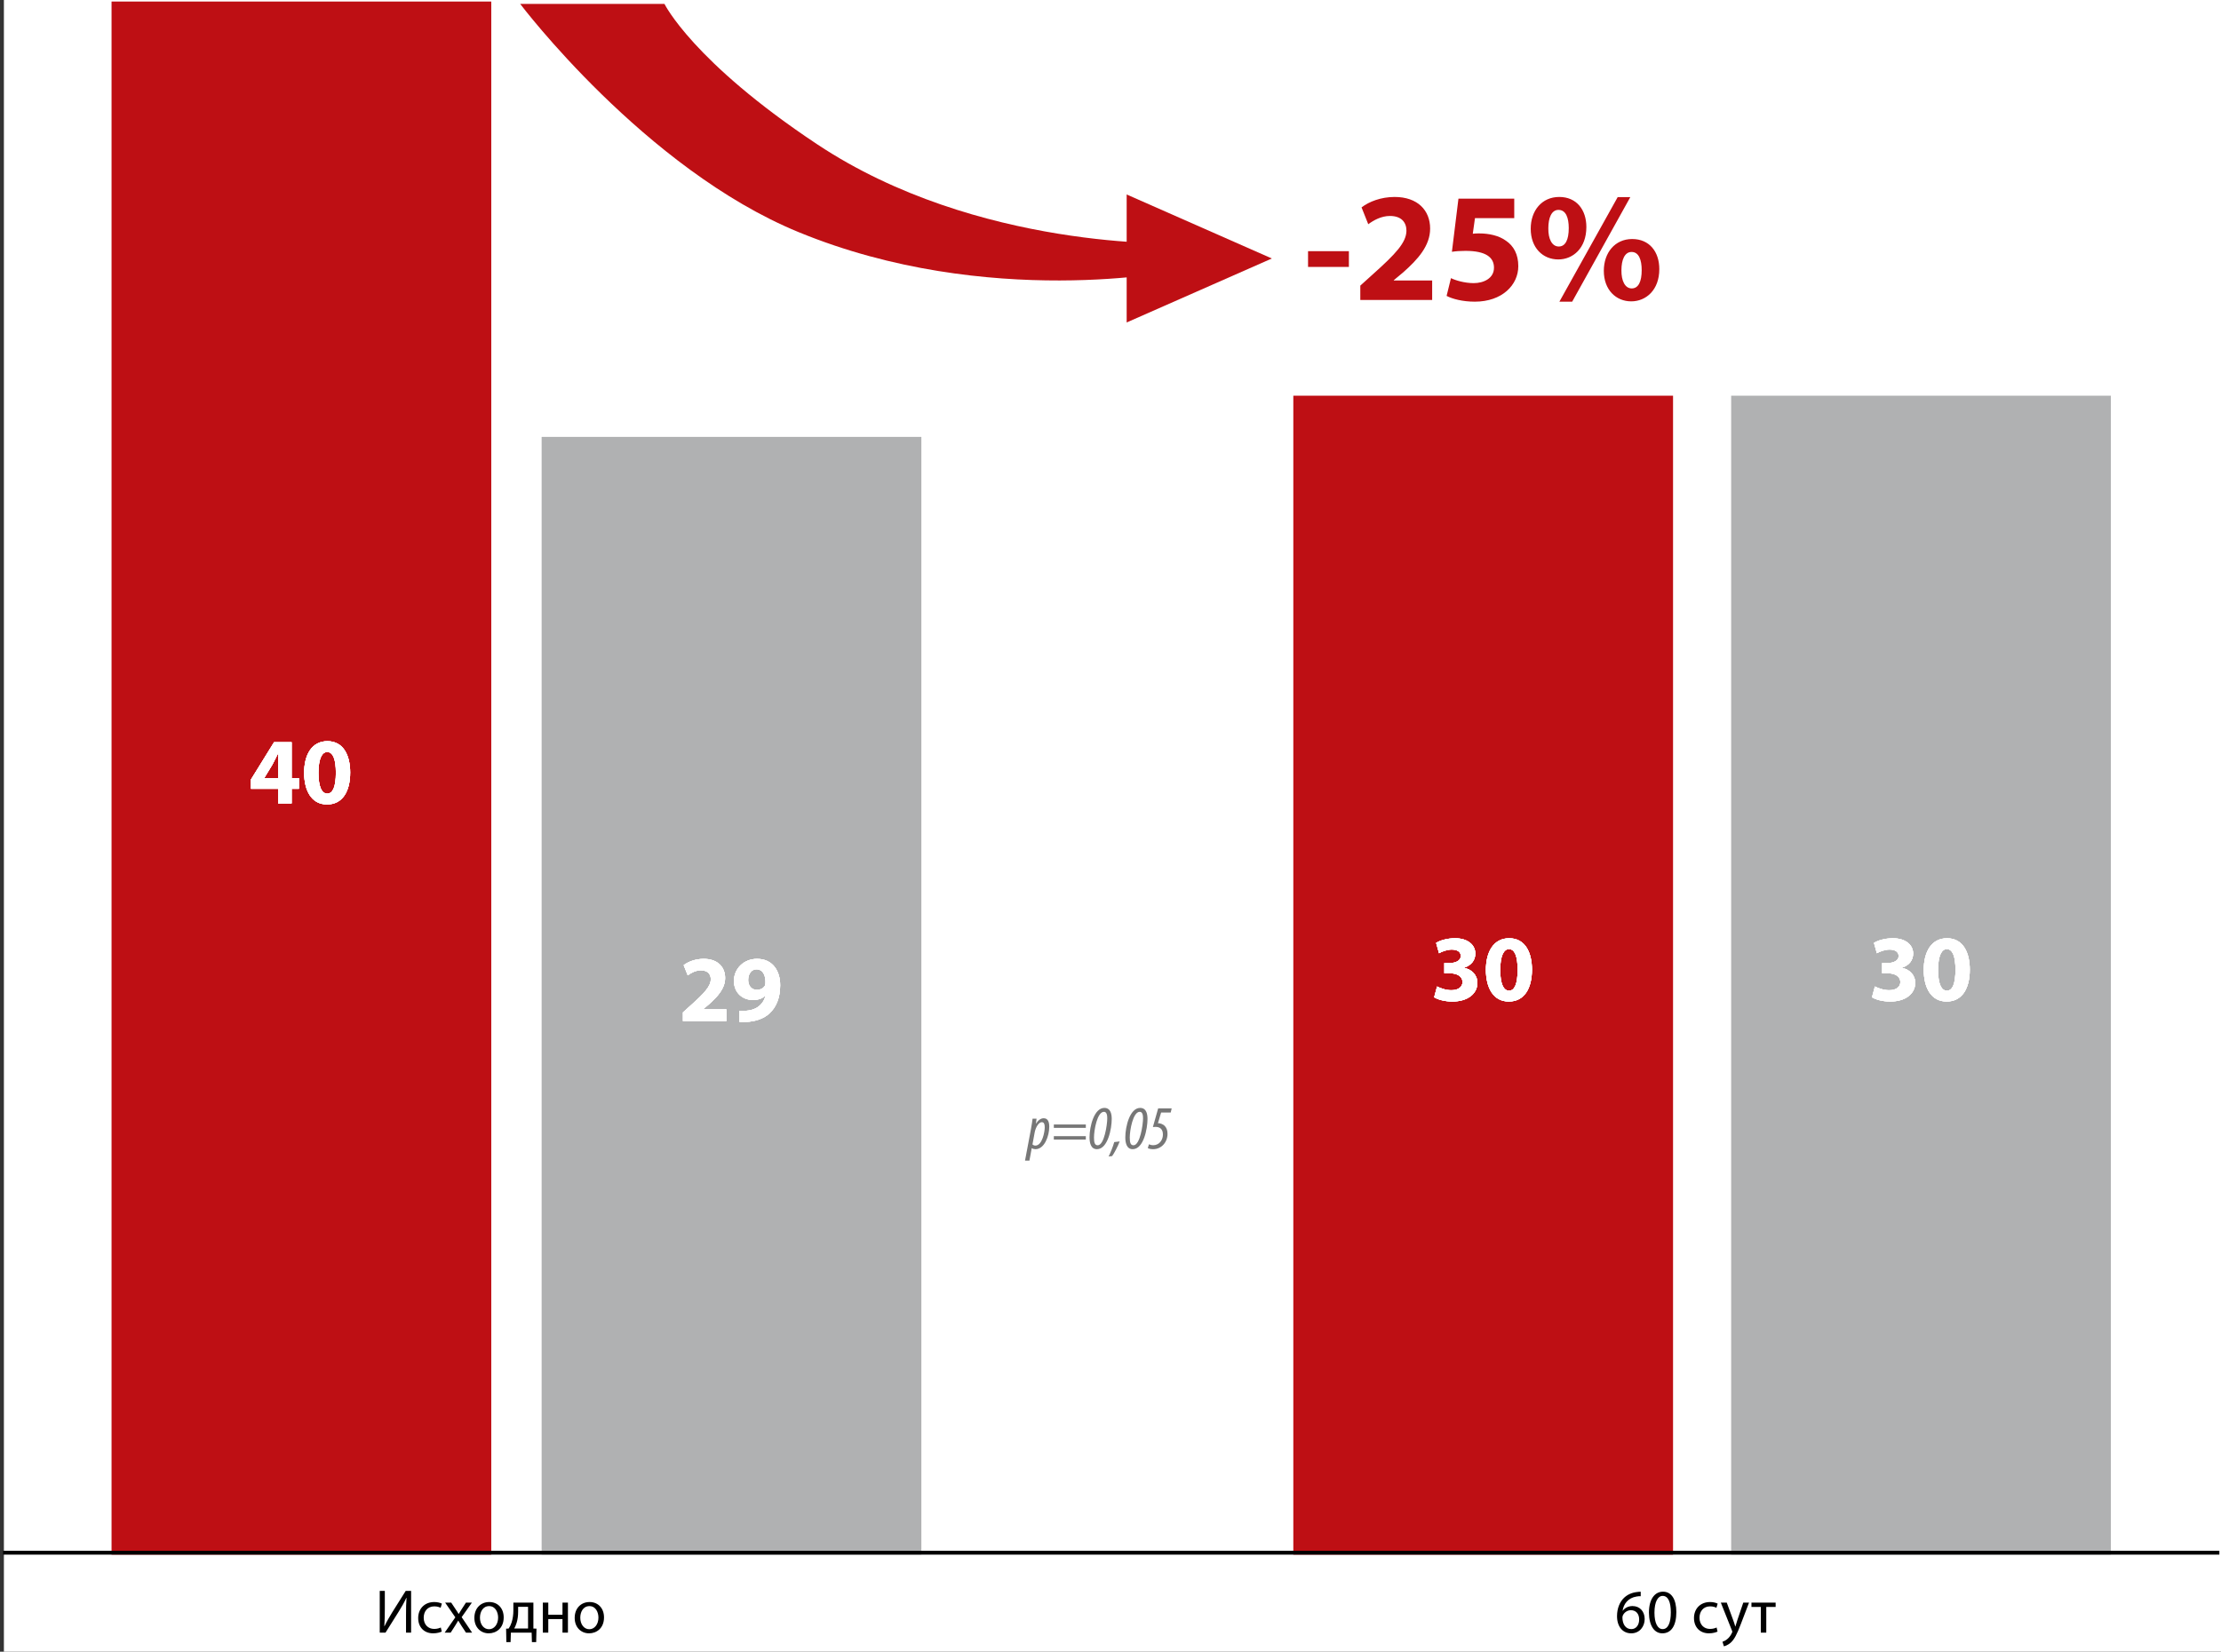 <svg width="570" height="424" viewBox="0 0 570 424" fill="none" xmlns="http://www.w3.org/2000/svg">
<rect x="0" y="0" width="570" height="424" fill="#333333" stroke="none"/>
<rect width="569" height="424" transform="translate(1)" fill="white"/>
<path d="M97.457 408.387H98.761V412.906C98.761 414.592 98.73 416.008 98.634 417.44L98.682 417.456C99.207 416.342 99.875 415.181 100.655 413.908L104.123 408.387H105.507V419.111H104.203V414.545C104.203 412.81 104.219 411.537 104.33 410.185L104.282 410.169C103.757 411.347 103.025 412.588 102.293 413.765L98.936 419.111H97.457V408.387ZM113.132 417.79L113.37 418.84C113.004 419.015 112.193 419.286 111.159 419.286C108.836 419.286 107.324 417.711 107.324 415.356C107.324 412.985 108.947 411.251 111.461 411.251C112.288 411.251 113.02 411.458 113.402 411.665L113.084 412.731C112.75 412.556 112.225 412.365 111.461 412.365C109.695 412.365 108.74 413.685 108.74 415.276C108.74 417.058 109.886 418.156 111.413 418.156C112.209 418.156 112.734 417.965 113.132 417.79ZM114.246 411.41H115.805L116.903 413.065C117.205 413.494 117.444 413.876 117.698 414.306H117.73C117.985 413.86 118.239 413.463 118.51 413.049L119.576 411.41H121.103L118.478 415.133L121.167 419.111H119.592L118.446 417.377C118.144 416.931 117.889 416.502 117.619 416.04H117.587C117.332 416.502 117.078 416.915 116.776 417.377L115.662 419.111H114.119L116.855 415.181L114.246 411.41ZM125.562 411.251C127.773 411.251 129.269 412.858 129.269 415.197C129.269 418.045 127.28 419.286 125.434 419.286C123.366 419.286 121.743 417.758 121.743 415.324C121.743 412.763 123.446 411.251 125.562 411.251ZM125.53 412.301C123.891 412.301 123.175 413.829 123.175 415.276C123.175 416.963 124.13 418.236 125.498 418.236C126.834 418.236 127.837 416.979 127.837 415.245C127.837 413.94 127.184 412.301 125.53 412.301ZM131.751 411.41H136.89V418.061L137.685 418.077L137.606 421.545H136.508L136.444 419.111H131.114L131.035 421.545H129.953L129.889 418.093L130.541 418.061C130.876 417.568 131.13 417.042 131.305 416.486C131.607 415.531 131.751 414.497 131.751 413.415V411.41ZM132.976 412.476V413.733C132.976 414.767 132.848 415.754 132.578 416.613C132.419 417.138 132.212 417.615 131.973 418.045H135.521V412.476H132.976ZM139.312 411.41H140.713V414.513H144.356V411.41H145.756V419.111H144.356V415.626H140.713V419.111H139.312V411.41ZM151.307 411.251C153.519 411.251 155.014 412.858 155.014 415.197C155.014 418.045 153.026 419.286 151.18 419.286C149.112 419.286 147.489 417.758 147.489 415.324C147.489 412.763 149.191 411.251 151.307 411.251ZM151.275 412.301C149.637 412.301 148.921 413.829 148.921 415.276C148.921 416.963 149.875 418.236 151.244 418.236C152.58 418.236 153.582 416.979 153.582 415.245C153.582 413.94 152.93 412.301 151.275 412.301Z" fill="black"/>
<path d="M264.193 297.932H263.063L264.575 289.897C264.782 288.799 264.909 287.829 265.004 287.177H266.023L265.864 288.433H265.895C266.389 287.606 267.121 287.049 267.868 287.065C268.982 287.065 269.284 288.099 269.284 289.245C269.284 291.631 268.043 295.004 265.752 295.004C265.418 295.004 265.036 294.909 264.814 294.75H264.782L264.193 297.932ZM265.53 290.756L264.973 293.795C265.18 293.954 265.418 294.082 265.72 294.082C267.487 294.082 268.123 290.55 268.123 289.404C268.123 288.672 267.98 288.068 267.375 288.068C266.611 288.068 265.8 289.309 265.53 290.756ZM278.668 289.531H270.458V288.656H278.668V289.531ZM278.668 292.538H270.458V291.663H278.668V292.538ZM283.421 284.408C285.123 284.408 285.314 286.158 285.314 287.272C285.314 289.706 284.328 295.004 281.511 295.004C279.92 295.004 279.618 293.302 279.618 291.966C279.618 289.134 280.811 284.408 283.421 284.408ZM283.325 285.411C281.575 285.411 280.764 290.152 280.764 291.982C280.764 293.223 280.923 294.002 281.718 294.002C283.405 294.002 284.168 288.672 284.168 287.097C284.168 286.333 284.057 285.411 283.325 285.411ZM285.421 296.771L284.514 296.882C284.992 295.959 285.66 294.273 285.962 293.175L287.362 293.016C286.869 294.304 285.946 296.07 285.421 296.771ZM292.603 284.408C294.306 284.408 294.497 286.158 294.497 287.272C294.497 289.706 293.51 295.004 290.694 295.004C289.103 295.004 288.801 293.302 288.801 291.966C288.801 289.134 289.994 284.408 292.603 284.408ZM292.508 285.411C290.758 285.411 289.946 290.152 289.946 291.982C289.946 293.223 290.105 294.002 290.901 294.002C292.587 294.002 293.351 288.672 293.351 287.097C293.351 286.333 293.24 285.411 292.508 285.411ZM300.698 284.535L300.459 285.586H297.993L297.165 288.354C297.229 288.338 297.293 288.338 297.34 288.338C297.706 288.338 298.502 288.561 298.963 289.086C299.409 289.563 299.632 290.215 299.632 291.075C299.632 293.207 298.088 295.004 295.94 295.004C295.32 295.004 294.811 294.877 294.572 294.718L294.874 293.748C295.097 293.859 295.527 293.986 295.956 293.986C297.452 293.986 298.454 292.729 298.454 291.25C298.454 289.722 297.547 289.277 296.529 289.277C296.243 289.277 296.052 289.293 295.877 289.324L297.229 284.535H300.698Z" fill="#777777"/>
<path d="M421.074 408.61V409.756C420.788 409.74 420.422 409.771 420.024 409.835C417.812 410.185 416.667 411.776 416.428 413.494H416.46C416.953 412.826 417.828 412.285 418.974 412.285C420.804 412.285 422.092 413.622 422.092 415.626C422.092 417.536 420.804 419.286 418.64 419.286C416.444 419.286 414.996 417.568 414.996 414.879C414.996 412.842 415.712 411.235 416.746 410.217C417.606 409.374 418.751 408.849 420.056 408.69C420.469 408.626 420.819 408.61 421.074 408.61ZM418.672 418.204C419.865 418.204 420.676 417.202 420.676 415.722C420.676 414.242 419.833 413.351 418.544 413.351C417.701 413.351 416.906 413.86 416.524 414.624C416.444 414.783 416.38 414.974 416.38 415.229C416.396 416.931 417.192 418.204 418.672 418.204ZM426.797 408.594C428.961 408.594 430.218 410.535 430.218 413.829C430.218 417.345 428.897 419.286 426.622 419.286C424.601 419.286 423.217 417.393 423.185 413.972C423.185 410.487 424.697 408.594 426.797 408.594ZM426.701 409.676C425.492 409.676 424.601 411.172 424.601 413.988C424.601 416.677 425.429 418.204 426.701 418.204C428.118 418.204 428.802 416.533 428.802 413.892C428.802 411.347 428.165 409.676 426.701 409.676ZM440.553 417.79L440.792 418.84C440.426 419.015 439.615 419.286 438.58 419.286C436.257 419.286 434.746 417.711 434.746 415.356C434.746 412.985 436.369 411.251 438.883 411.251C439.71 411.251 440.442 411.458 440.824 411.665L440.505 412.731C440.171 412.556 439.646 412.365 438.883 412.365C437.117 412.365 436.162 413.685 436.162 415.276C436.162 417.058 437.307 418.156 438.835 418.156C439.63 418.156 440.155 417.965 440.553 417.79ZM441.634 411.41H443.161L444.832 415.961C445.023 416.47 445.214 417.074 445.341 417.536H445.373C445.516 417.074 445.675 416.486 445.866 415.929L447.393 411.41H448.873L446.773 416.899C445.77 419.54 445.086 420.877 444.132 421.72C443.432 422.309 442.763 422.547 442.413 422.611L442.063 421.45C442.413 421.338 442.875 421.116 443.288 420.766C443.67 420.463 444.132 419.922 444.466 419.206C444.529 419.063 444.577 418.952 444.577 418.872C444.577 418.793 444.545 418.681 444.466 418.506L441.634 411.41ZM449.496 411.41H455.701V412.508H453.299V419.111H451.899V412.508H449.496V411.41Z" fill="black"/>
<rect width="97.451" height="398.688" transform="matrix(1 0 0 -1 28.628 399.084)" fill="#BE0F14"/>
<path d="M74.848 206.241H71.369V202.495H64.41V200.103L70.33 190.535H74.848V199.741H76.709V202.495H74.848V206.241ZM67.817 199.741H71.369V196.261C71.369 195.319 71.417 194.352 71.465 193.338H71.393C70.885 194.352 70.451 195.271 69.919 196.261L67.841 199.692L67.817 199.741ZM84.023 190.269C88.203 190.269 89.87 194.014 89.87 198.315C89.87 203.148 87.913 206.506 83.926 206.506C79.867 206.506 78.079 202.858 78.054 198.412C78.054 193.845 79.963 190.269 84.023 190.269ZM83.974 193.048C82.645 193.048 81.727 194.739 81.727 198.412C81.727 202.012 82.597 203.728 83.998 203.728C85.424 203.728 86.197 201.94 86.197 198.363C86.197 194.884 85.448 193.048 83.974 193.048Z" fill="white"/>
<path d="M74.848 206.241H71.369V202.495H64.41V200.103L70.33 190.535H74.848V199.741H76.709V202.495H74.848V206.241ZM67.817 199.741H71.369V196.261C71.369 195.319 71.417 194.352 71.465 193.338H71.393C70.885 194.352 70.451 195.271 69.919 196.261L67.841 199.692L67.817 199.741ZM84.023 190.269C88.203 190.269 89.87 194.014 89.87 198.315C89.87 203.148 87.913 206.506 83.926 206.506C79.867 206.506 78.079 202.858 78.054 198.412C78.054 193.845 79.963 190.269 84.023 190.269ZM83.974 193.048C82.645 193.048 81.727 194.739 81.727 198.412C81.727 202.012 82.597 203.728 83.998 203.728C85.424 203.728 86.197 201.94 86.197 198.363C86.197 194.884 85.448 193.048 83.974 193.048Z" fill="white"/>
<path d="M74.848 206.241H71.369V202.495H64.41V200.103L70.33 190.535H74.848V199.741H76.709V202.495H74.848V206.241ZM67.817 199.741H71.369V196.261C71.369 195.319 71.417 194.352 71.465 193.338H71.393C70.885 194.352 70.451 195.271 69.919 196.261L67.841 199.692L67.817 199.741ZM84.023 190.269C88.203 190.269 89.87 194.014 89.87 198.315C89.87 203.148 87.913 206.506 83.926 206.506C79.867 206.506 78.079 202.858 78.054 198.412C78.054 193.845 79.963 190.269 84.023 190.269ZM83.974 193.048C82.645 193.048 81.727 194.739 81.727 198.412C81.727 202.012 82.597 203.728 83.998 203.728C85.424 203.728 86.197 201.94 86.197 198.363C86.197 194.884 85.448 193.048 83.974 193.048Z" fill="white"/>
<path d="M74.848 206.241H71.369V202.495H64.41V200.103L70.33 190.535H74.848V199.741H76.709V202.495H74.848V206.241ZM67.817 199.741H71.369V196.261C71.369 195.319 71.417 194.352 71.465 193.338H71.393C70.885 194.352 70.451 195.271 69.919 196.261L67.841 199.692L67.817 199.741ZM84.023 190.269C88.203 190.269 89.87 194.014 89.87 198.315C89.87 203.148 87.913 206.506 83.926 206.506C79.867 206.506 78.079 202.858 78.054 198.412C78.054 193.845 79.963 190.269 84.023 190.269ZM83.974 193.048C82.645 193.048 81.727 194.739 81.727 198.412C81.727 202.012 82.597 203.728 83.998 203.728C85.424 203.728 86.197 201.94 86.197 198.363C86.197 194.884 85.448 193.048 83.974 193.048Z" fill="white"/>
<rect width="97.451" height="286.934" transform="translate(139.007 112.15)" fill="#B0B1B2"/>
<path d="M186.41 262.117H175.271V259.894L177.277 258.082C180.732 254.989 182.399 253.225 182.423 251.389C182.423 250.108 181.674 249.093 179.862 249.093C178.509 249.093 177.325 249.77 176.503 250.374L175.464 247.764C176.624 246.87 178.485 246.146 180.587 246.146C184.163 246.146 186.096 248.224 186.096 251.051C186.096 253.708 184.211 255.811 181.916 257.84L180.466 259.048V259.097H186.41V262.117ZM189.786 262.335V259.483C190.269 259.532 190.655 259.508 191.38 259.483C192.516 259.411 193.652 259.097 194.473 258.517C195.512 257.816 196.189 256.777 196.454 255.593L196.406 255.569C195.705 256.294 194.666 256.705 193.241 256.705C190.583 256.705 188.36 254.868 188.36 251.8C188.36 248.731 190.825 246.146 194.28 246.146C198.315 246.146 200.224 249.238 200.224 252.911C200.224 256.197 199.185 258.565 197.469 260.16C195.971 261.513 193.893 262.238 191.453 262.335C190.849 262.383 190.196 262.359 189.786 262.335ZM194.135 248.828C192.903 248.828 192.009 249.939 192.009 251.582C192.009 252.935 192.758 254.095 194.232 254.095C195.246 254.095 195.947 253.636 196.285 253.08C196.406 252.839 196.454 252.597 196.454 252.138C196.479 250.471 195.85 248.828 194.135 248.828Z" fill="white"/>
<path d="M186.41 262.117H175.271V259.894L177.277 258.082C180.732 254.989 182.399 253.225 182.423 251.389C182.423 250.108 181.674 249.093 179.862 249.093C178.509 249.093 177.325 249.77 176.503 250.374L175.464 247.764C176.624 246.87 178.485 246.146 180.587 246.146C184.163 246.146 186.096 248.224 186.096 251.051C186.096 253.708 184.211 255.811 181.916 257.84L180.466 259.048V259.097H186.41V262.117ZM189.786 262.335V259.483C190.269 259.532 190.655 259.508 191.38 259.483C192.516 259.411 193.652 259.097 194.473 258.517C195.512 257.816 196.189 256.777 196.454 255.593L196.406 255.569C195.705 256.294 194.666 256.705 193.241 256.705C190.583 256.705 188.36 254.868 188.36 251.8C188.36 248.731 190.825 246.146 194.28 246.146C198.315 246.146 200.224 249.238 200.224 252.911C200.224 256.197 199.185 258.565 197.469 260.16C195.971 261.513 193.893 262.238 191.453 262.335C190.849 262.383 190.196 262.359 189.786 262.335ZM194.135 248.828C192.903 248.828 192.009 249.939 192.009 251.582C192.009 252.935 192.758 254.095 194.232 254.095C195.246 254.095 195.947 253.636 196.285 253.08C196.406 252.839 196.454 252.597 196.454 252.138C196.479 250.471 195.85 248.828 194.135 248.828Z" fill="white"/>
<path d="M186.41 262.117H175.271V259.894L177.277 258.082C180.732 254.989 182.399 253.225 182.423 251.389C182.423 250.108 181.674 249.093 179.862 249.093C178.509 249.093 177.325 249.77 176.503 250.374L175.464 247.764C176.624 246.87 178.485 246.146 180.587 246.146C184.163 246.146 186.096 248.224 186.096 251.051C186.096 253.708 184.211 255.811 181.916 257.84L180.466 259.048V259.097H186.41V262.117ZM189.786 262.335V259.483C190.269 259.532 190.655 259.508 191.38 259.483C192.516 259.411 193.652 259.097 194.473 258.517C195.512 257.816 196.189 256.777 196.454 255.593L196.406 255.569C195.705 256.294 194.666 256.705 193.241 256.705C190.583 256.705 188.36 254.868 188.36 251.8C188.36 248.731 190.825 246.146 194.28 246.146C198.315 246.146 200.224 249.238 200.224 252.911C200.224 256.197 199.185 258.565 197.469 260.16C195.971 261.513 193.893 262.238 191.453 262.335C190.849 262.383 190.196 262.359 189.786 262.335ZM194.135 248.828C192.903 248.828 192.009 249.939 192.009 251.582C192.009 252.935 192.758 254.095 194.232 254.095C195.246 254.095 195.947 253.636 196.285 253.08C196.406 252.839 196.454 252.597 196.454 252.138C196.479 250.471 195.85 248.828 194.135 248.828Z" fill="white"/>
<path d="M186.41 262.117H175.271V259.894L177.277 258.082C180.732 254.989 182.399 253.225 182.423 251.389C182.423 250.108 181.674 249.093 179.862 249.093C178.509 249.093 177.325 249.77 176.503 250.374L175.464 247.764C176.624 246.87 178.485 246.146 180.587 246.146C184.163 246.146 186.096 248.224 186.096 251.051C186.096 253.708 184.211 255.811 181.916 257.84L180.466 259.048V259.097H186.41V262.117ZM189.786 262.335V259.483C190.269 259.532 190.655 259.508 191.38 259.483C192.516 259.411 193.652 259.097 194.473 258.517C195.512 257.816 196.189 256.777 196.454 255.593L196.406 255.569C195.705 256.294 194.666 256.705 193.241 256.705C190.583 256.705 188.36 254.868 188.36 251.8C188.36 248.731 190.825 246.146 194.28 246.146C198.315 246.146 200.224 249.238 200.224 252.911C200.224 256.197 199.185 258.565 197.469 260.16C195.971 261.513 193.893 262.238 191.453 262.335C190.849 262.383 190.196 262.359 189.786 262.335ZM194.135 248.828C192.903 248.828 192.009 249.939 192.009 251.582C192.009 252.935 192.758 254.095 194.232 254.095C195.246 254.095 195.947 253.636 196.285 253.08C196.406 252.839 196.454 252.597 196.454 252.138C196.479 250.471 195.85 248.828 194.135 248.828Z" fill="white"/>
<rect width="97.451" height="297.506" transform="translate(331.92 101.579)" fill="#BE0F14"/>
<path d="M368.064 256.01L368.813 253.231C369.465 253.594 370.963 254.198 372.462 254.198C374.37 254.198 375.337 253.28 375.337 252.12C375.337 250.549 373.791 249.848 372.172 249.848H370.674V247.215H372.123C373.356 247.215 374.902 246.731 374.902 245.402C374.902 244.46 374.153 243.759 372.582 243.759C371.302 243.759 369.949 244.315 369.32 244.702L368.571 242.044C369.514 241.44 371.374 240.86 373.428 240.86C376.763 240.86 378.623 242.624 378.623 244.774C378.623 246.441 377.681 247.77 375.748 248.423V248.471C377.632 248.809 379.155 250.235 379.155 252.313C379.155 255.068 376.714 257.097 372.727 257.097C370.698 257.097 368.982 256.566 368.064 256.01ZM387.314 240.86C391.494 240.86 393.162 244.605 393.162 248.906C393.162 253.739 391.204 257.097 387.218 257.097C383.158 257.097 381.37 253.449 381.346 249.003C381.346 244.436 383.255 240.86 387.314 240.86ZM387.266 243.639C385.937 243.639 385.019 245.33 385.019 249.003C385.019 252.603 385.889 254.319 387.29 254.319C388.716 254.319 389.489 252.531 389.489 248.954C389.489 245.475 388.74 243.639 387.266 243.639Z" fill="white"/>
<path d="M368.064 256.01L368.813 253.231C369.465 253.594 370.963 254.198 372.462 254.198C374.37 254.198 375.337 253.28 375.337 252.12C375.337 250.549 373.791 249.848 372.172 249.848H370.674V247.215H372.123C373.356 247.215 374.902 246.731 374.902 245.402C374.902 244.46 374.153 243.759 372.582 243.759C371.302 243.759 369.949 244.315 369.32 244.702L368.571 242.044C369.514 241.44 371.374 240.86 373.428 240.86C376.763 240.86 378.623 242.624 378.623 244.774C378.623 246.441 377.681 247.77 375.748 248.423V248.471C377.632 248.809 379.155 250.235 379.155 252.313C379.155 255.068 376.714 257.097 372.727 257.097C370.698 257.097 368.982 256.566 368.064 256.01ZM387.314 240.86C391.494 240.86 393.162 244.605 393.162 248.906C393.162 253.739 391.204 257.097 387.218 257.097C383.158 257.097 381.37 253.449 381.346 249.003C381.346 244.436 383.255 240.86 387.314 240.86ZM387.266 243.639C385.937 243.639 385.019 245.33 385.019 249.003C385.019 252.603 385.889 254.319 387.29 254.319C388.716 254.319 389.489 252.531 389.489 248.954C389.489 245.475 388.74 243.639 387.266 243.639Z" fill="white"/>
<path d="M368.064 256.01L368.813 253.231C369.465 253.594 370.963 254.198 372.462 254.198C374.37 254.198 375.337 253.28 375.337 252.12C375.337 250.549 373.791 249.848 372.172 249.848H370.674V247.215H372.123C373.356 247.215 374.902 246.731 374.902 245.402C374.902 244.46 374.153 243.759 372.582 243.759C371.302 243.759 369.949 244.315 369.32 244.702L368.571 242.044C369.514 241.44 371.374 240.86 373.428 240.86C376.763 240.86 378.623 242.624 378.623 244.774C378.623 246.441 377.681 247.77 375.748 248.423V248.471C377.632 248.809 379.155 250.235 379.155 252.313C379.155 255.068 376.714 257.097 372.727 257.097C370.698 257.097 368.982 256.566 368.064 256.01ZM387.314 240.86C391.494 240.86 393.162 244.605 393.162 248.906C393.162 253.739 391.204 257.097 387.218 257.097C383.158 257.097 381.37 253.449 381.346 249.003C381.346 244.436 383.255 240.86 387.314 240.86ZM387.266 243.639C385.937 243.639 385.019 245.33 385.019 249.003C385.019 252.603 385.889 254.319 387.29 254.319C388.716 254.319 389.489 252.531 389.489 248.954C389.489 245.475 388.74 243.639 387.266 243.639Z" fill="white"/>
<path d="M368.064 256.01L368.813 253.231C369.465 253.594 370.963 254.198 372.462 254.198C374.37 254.198 375.337 253.28 375.337 252.12C375.337 250.549 373.791 249.848 372.172 249.848H370.674V247.215H372.123C373.356 247.215 374.902 246.731 374.902 245.402C374.902 244.46 374.153 243.759 372.582 243.759C371.302 243.759 369.949 244.315 369.32 244.702L368.571 242.044C369.514 241.44 371.374 240.86 373.428 240.86C376.763 240.86 378.623 242.624 378.623 244.774C378.623 246.441 377.681 247.77 375.748 248.423V248.471C377.632 248.809 379.155 250.235 379.155 252.313C379.155 255.068 376.714 257.097 372.727 257.097C370.698 257.097 368.982 256.566 368.064 256.01ZM387.314 240.86C391.494 240.86 393.162 244.605 393.162 248.906C393.162 253.739 391.204 257.097 387.218 257.097C383.158 257.097 381.37 253.449 381.346 249.003C381.346 244.436 383.255 240.86 387.314 240.86ZM387.266 243.639C385.937 243.639 385.019 245.33 385.019 249.003C385.019 252.603 385.889 254.319 387.29 254.319C388.716 254.319 389.489 252.531 389.489 248.954C389.489 245.475 388.74 243.639 387.266 243.639Z" fill="white"/>
<rect width="97.451" height="297.506" transform="translate(444.287 101.579)" fill="#B0B1B2"/>
<path d="M480.431 256.01L481.18 253.232C481.832 253.594 483.331 254.198 484.829 254.198C486.738 254.198 487.704 253.28 487.704 252.12C487.704 250.549 486.158 249.849 484.539 249.849H483.041V247.215H484.49C485.723 247.215 487.269 246.732 487.269 245.403C487.269 244.46 486.52 243.76 484.949 243.76C483.669 243.76 482.316 244.315 481.687 244.702L480.938 242.044C481.881 241.44 483.741 240.86 485.795 240.86C489.13 240.86 490.99 242.624 490.99 244.775C490.99 246.442 490.048 247.771 488.115 248.423V248.471C490 248.81 491.522 250.235 491.522 252.313C491.522 255.068 489.081 257.098 485.094 257.098C483.065 257.098 481.349 256.566 480.431 256.01ZM499.681 240.86C503.861 240.86 505.529 244.605 505.529 248.906C505.529 253.739 503.572 257.098 499.585 257.098C495.525 257.098 493.737 253.449 493.713 249.003C493.713 244.436 495.622 240.86 499.681 240.86ZM499.633 243.639C498.304 243.639 497.386 245.33 497.386 249.003C497.386 252.603 498.256 254.319 499.657 254.319C501.083 254.319 501.856 252.531 501.856 248.955C501.856 245.475 501.107 243.639 499.633 243.639Z" fill="white"/>
<path d="M480.431 256.01L481.18 253.232C481.832 253.594 483.331 254.198 484.829 254.198C486.738 254.198 487.704 253.28 487.704 252.12C487.704 250.549 486.158 249.849 484.539 249.849H483.041V247.215H484.49C485.723 247.215 487.269 246.732 487.269 245.403C487.269 244.46 486.52 243.76 484.949 243.76C483.669 243.76 482.316 244.315 481.687 244.702L480.938 242.044C481.881 241.44 483.741 240.86 485.795 240.86C489.13 240.86 490.99 242.624 490.99 244.775C490.99 246.442 490.048 247.771 488.115 248.423V248.471C490 248.81 491.522 250.235 491.522 252.313C491.522 255.068 489.081 257.098 485.094 257.098C483.065 257.098 481.349 256.566 480.431 256.01ZM499.681 240.86C503.861 240.86 505.529 244.605 505.529 248.906C505.529 253.739 503.572 257.098 499.585 257.098C495.525 257.098 493.737 253.449 493.713 249.003C493.713 244.436 495.622 240.86 499.681 240.86ZM499.633 243.639C498.304 243.639 497.386 245.33 497.386 249.003C497.386 252.603 498.256 254.319 499.657 254.319C501.083 254.319 501.856 252.531 501.856 248.955C501.856 245.475 501.107 243.639 499.633 243.639Z" fill="white"/>
<path d="M480.431 256.01L481.18 253.232C481.832 253.594 483.331 254.198 484.829 254.198C486.738 254.198 487.704 253.28 487.704 252.12C487.704 250.549 486.158 249.849 484.539 249.849H483.041V247.215H484.49C485.723 247.215 487.269 246.732 487.269 245.403C487.269 244.46 486.52 243.76 484.949 243.76C483.669 243.76 482.316 244.315 481.687 244.702L480.938 242.044C481.881 241.44 483.741 240.86 485.795 240.86C489.13 240.86 490.99 242.624 490.99 244.775C490.99 246.442 490.048 247.771 488.115 248.423V248.471C490 248.81 491.522 250.235 491.522 252.313C491.522 255.068 489.081 257.098 485.094 257.098C483.065 257.098 481.349 256.566 480.431 256.01ZM499.681 240.86C503.861 240.86 505.529 244.605 505.529 248.906C505.529 253.739 503.572 257.098 499.585 257.098C495.525 257.098 493.737 253.449 493.713 249.003C493.713 244.436 495.622 240.86 499.681 240.86ZM499.633 243.639C498.304 243.639 497.386 245.33 497.386 249.003C497.386 252.603 498.256 254.319 499.657 254.319C501.083 254.319 501.856 252.531 501.856 248.955C501.856 245.475 501.107 243.639 499.633 243.639Z" fill="white"/>
<path d="M480.431 256.01L481.18 253.232C481.832 253.594 483.331 254.198 484.829 254.198C486.738 254.198 487.704 253.28 487.704 252.12C487.704 250.549 486.158 249.849 484.539 249.849H483.041V247.215H484.49C485.723 247.215 487.269 246.732 487.269 245.403C487.269 244.46 486.52 243.76 484.949 243.76C483.669 243.76 482.316 244.315 481.687 244.702L480.938 242.044C481.881 241.44 483.741 240.86 485.795 240.86C489.13 240.86 490.99 242.624 490.99 244.775C490.99 246.442 490.048 247.771 488.115 248.423V248.471C490 248.81 491.522 250.235 491.522 252.313C491.522 255.068 489.081 257.098 485.094 257.098C483.065 257.098 481.349 256.566 480.431 256.01ZM499.681 240.86C503.861 240.86 505.529 244.605 505.529 248.906C505.529 253.739 503.572 257.098 499.585 257.098C495.525 257.098 493.737 253.449 493.713 249.003C493.713 244.436 495.622 240.86 499.681 240.86ZM499.633 243.639C498.304 243.639 497.386 245.33 497.386 249.003C497.386 252.603 498.256 254.319 499.657 254.319C501.083 254.319 501.856 252.531 501.856 248.955C501.856 245.475 501.107 243.639 499.633 243.639Z" fill="white"/>
<line x1="0.785" y1="398.587" x2="569.582" y2="398.587" stroke="black" stroke-width="0.994"/>
<g clip-path="url(#clip0_4001_77)">
<path d="M326.412 66.355L289.149 49.925V65.5V82.778L326.412 66.355Z" fill="#BE0F14"/>
<path d="M302.5 62.467C302.5 62.467 250.829 64.327 209.751 37.059C177.753 15.818 170.528 1 170.528 1H133.5C133.5 1 165.453 43.352 204.957 59.589C253.583 79.576 302.5 69.42 302.5 69.42V62.487V62.467Z" fill="#BE0F14"/>
</g>
<path d="M335.7 64.48H346.18V68.52H335.7V64.48ZM367.551 77H349.111V73.32L352.431 70.32C358.151 65.2 360.911 62.28 360.951 59.24C360.951 57.12 359.711 55.44 356.711 55.44C354.471 55.44 352.511 56.56 351.151 57.56L349.431 53.24C351.351 51.76 354.431 50.56 357.911 50.56C363.831 50.56 367.031 54 367.031 58.68C367.031 63.08 363.911 66.56 360.111 69.92L357.711 71.92V72H367.551V77ZM388.618 51V56H378.538L377.978 60C378.538 59.92 379.018 59.92 379.658 59.92C382.138 59.92 384.698 60.48 386.498 61.8C388.458 63.12 389.658 65.28 389.658 68.32C389.658 73.16 385.498 77.44 378.498 77.44C375.338 77.44 372.698 76.72 371.258 75.96L372.378 71.4C373.498 71.96 375.858 72.68 378.218 72.68C380.738 72.68 383.418 71.48 383.418 68.72C383.418 66.04 381.298 64.4 376.098 64.4C374.658 64.4 373.658 64.48 372.618 64.64L374.298 51H388.618ZM400.166 50.56C404.606 50.56 407.126 53.84 407.126 58.28C407.126 63.72 403.686 66.6 399.926 66.6C395.966 66.6 392.846 63.64 392.846 58.72C392.846 54.08 395.686 50.56 400.166 50.56ZM399.966 53.88C398.166 53.88 397.366 55.96 397.366 58.6C397.326 61.32 398.286 63.28 400.046 63.28C401.766 63.28 402.606 61.52 402.606 58.56C402.606 55.92 401.886 53.88 399.966 53.88ZM403.486 77.44H400.206L415.166 50.6H418.406L403.486 77.44ZM418.886 61.36C423.326 61.36 425.846 64.64 425.846 69.08C425.846 74.48 422.406 77.36 418.646 77.36C414.726 77.36 411.606 74.4 411.606 69.52C411.606 64.88 414.446 61.36 418.886 61.36ZM418.726 64.68C416.926 64.68 416.126 66.76 416.126 69.36C416.086 72.08 417.046 74.04 418.766 74.04C420.486 74.04 421.326 72.28 421.326 69.36C421.326 66.72 420.606 64.68 418.726 64.68Z" fill="#BE0F14"/>
<defs>
<clipPath id="clip0_4001_77">
<rect width="195" height="87" fill="white" transform="translate(131.5 1)"/>
</clipPath>
</defs>
</svg>
